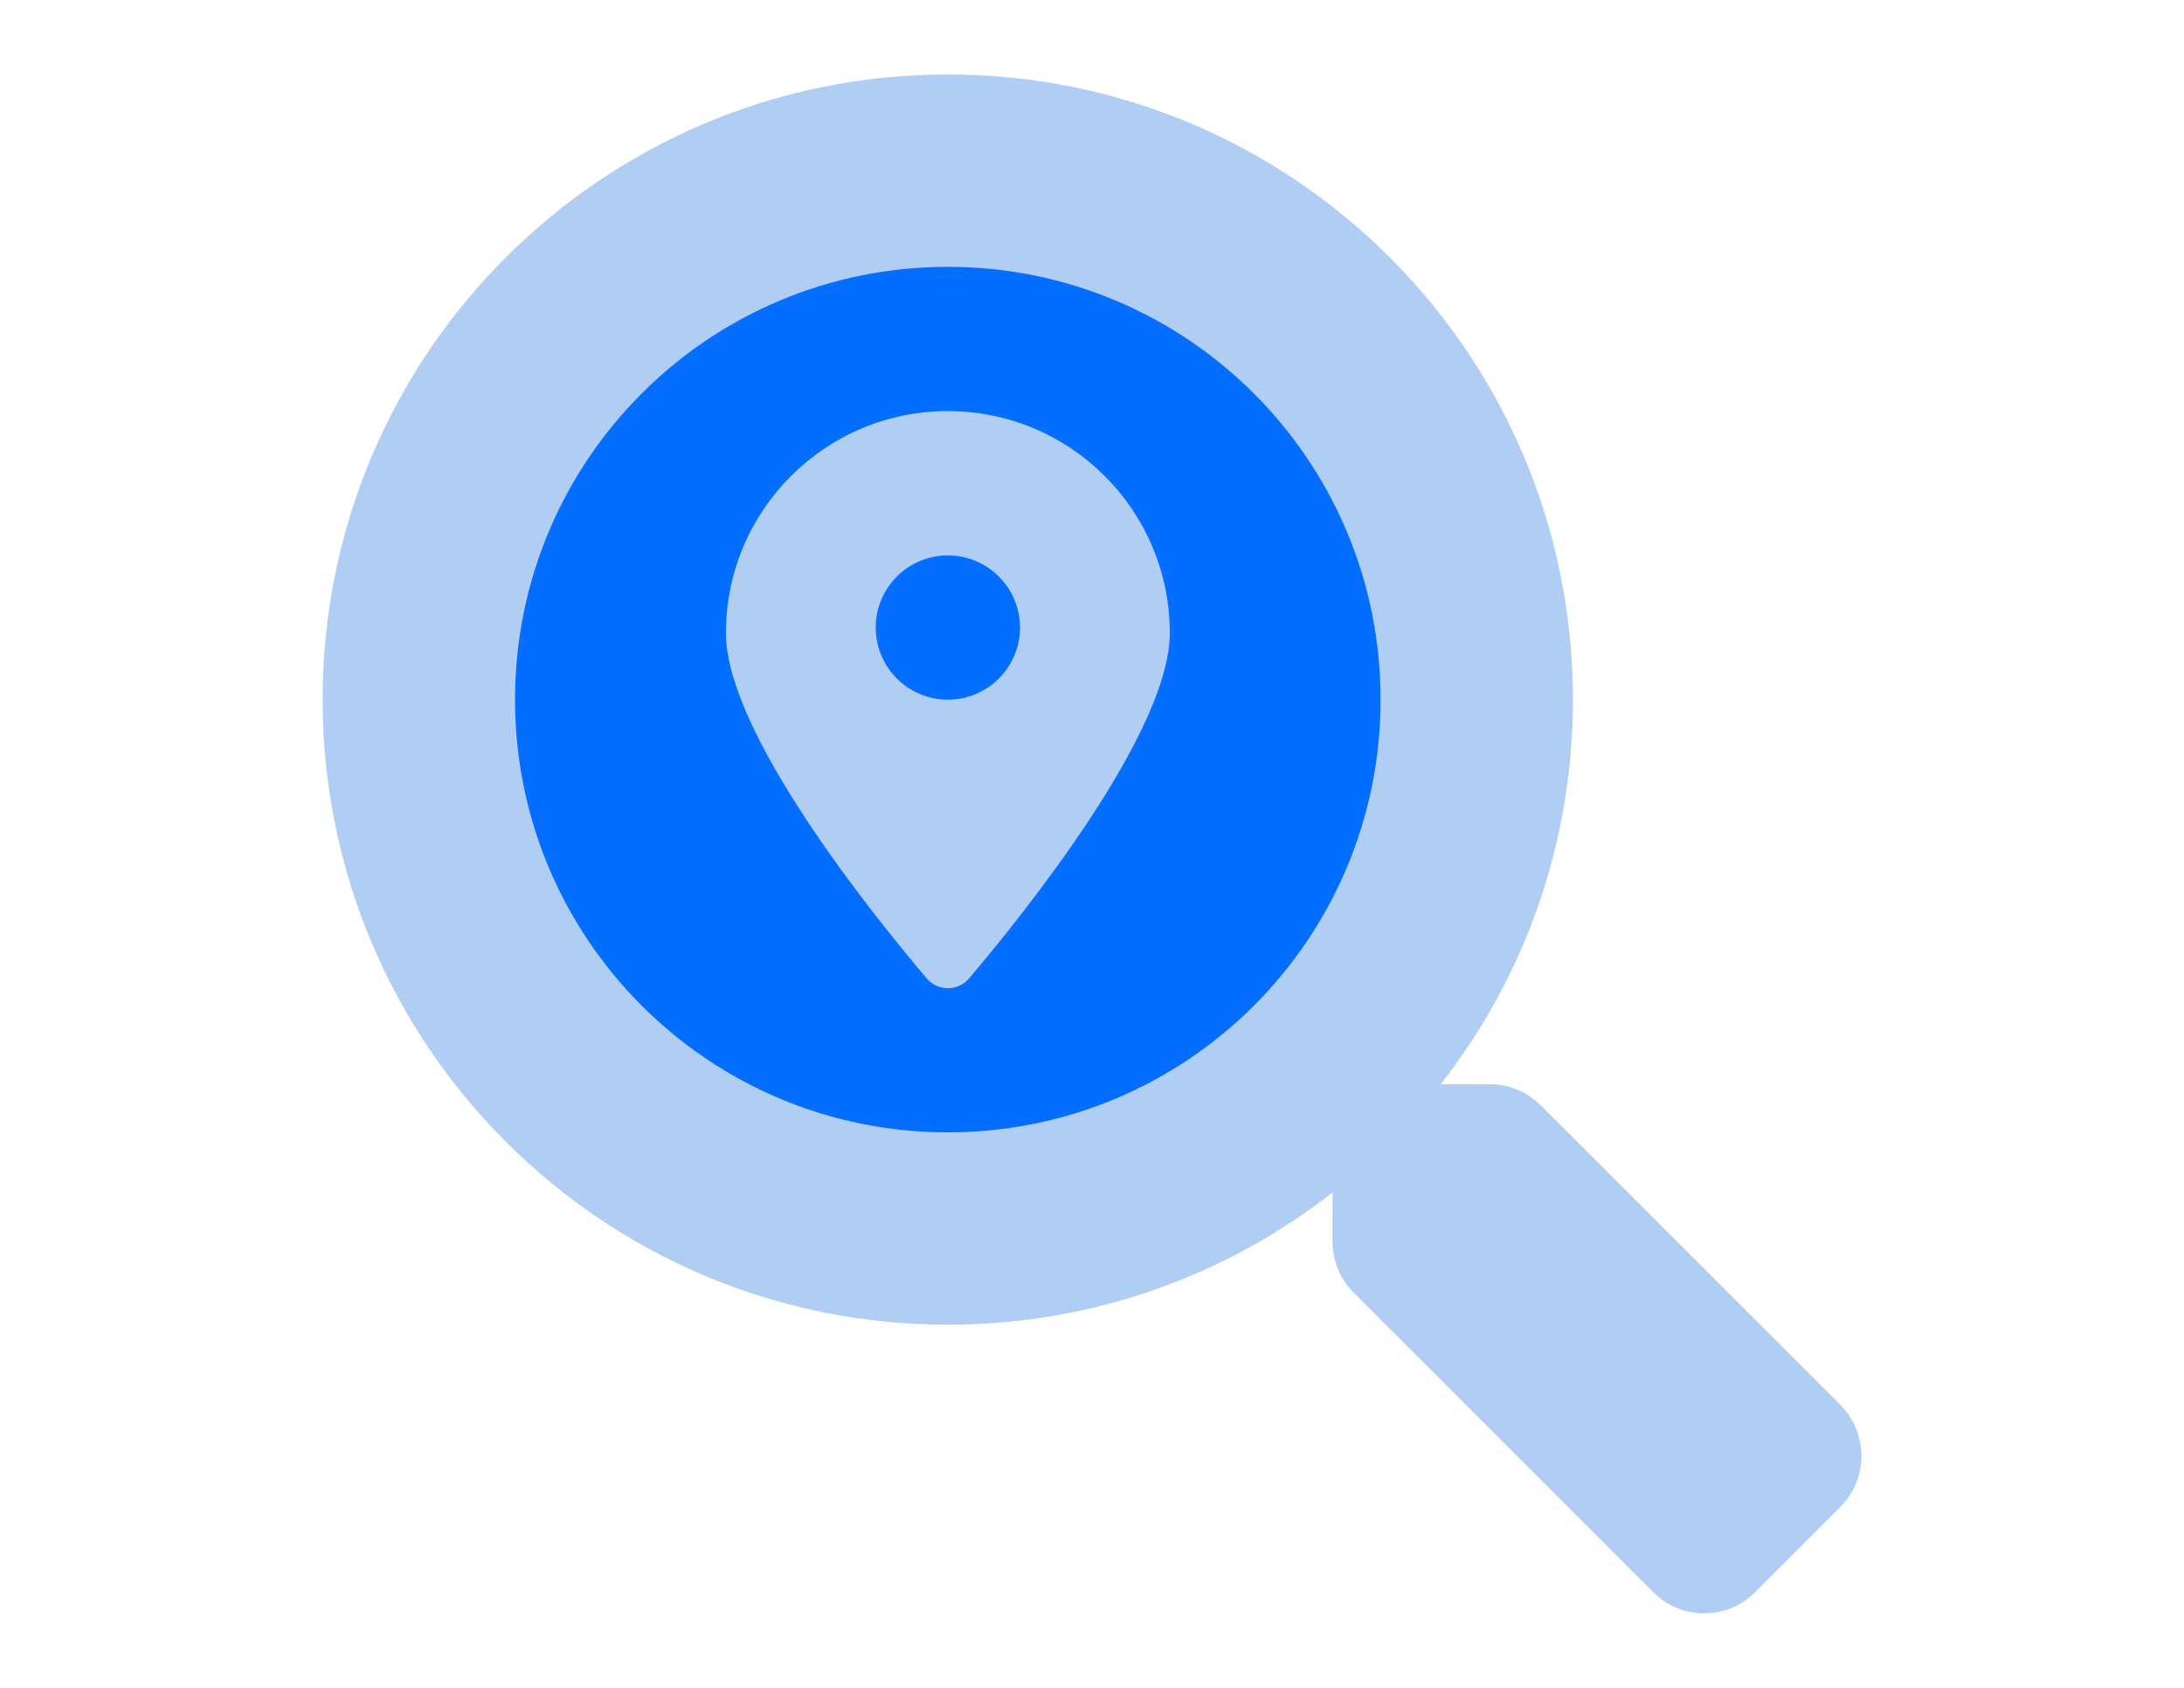 <svg width="44" height="34" viewBox="0 0 44 34" fill="none" xmlns="http://www.w3.org/2000/svg">
<g clip-path="url(#clip0_217_786)">
<circle cx="19.5" cy="14.5" r="11" fill="#036EFF"/>
<path d="M37.079 28.302L31.041 22.266C30.769 21.993 30.4 21.842 30.012 21.842H29.025C30.696 19.705 31.689 17.017 31.689 14.092C31.689 7.136 26.052 1.5 19.095 1.5C12.138 1.5 6.5 7.136 6.5 14.092C6.5 21.049 12.137 26.685 19.095 26.685C22.019 26.685 24.708 25.692 26.846 24.021V25.008C26.846 25.395 26.997 25.765 27.269 26.037L33.306 32.073C33.876 32.642 34.796 32.642 35.359 32.073L37.072 30.36C37.642 29.791 37.642 28.871 37.079 28.302ZM19.095 22.81C14.279 22.81 10.376 18.915 10.376 14.092C10.376 9.277 14.272 5.375 19.095 5.375C23.911 5.375 27.814 9.271 27.814 14.092C27.814 18.908 23.918 22.81 19.095 22.81ZM19.096 8.281C16.627 8.281 14.625 10.282 14.625 12.751C14.625 14.747 17.547 18.385 18.667 19.706C18.719 19.769 18.785 19.819 18.859 19.854C18.933 19.889 19.014 19.907 19.096 19.907C19.178 19.907 19.259 19.889 19.333 19.854C19.407 19.819 19.473 19.769 19.526 19.706C20.645 18.385 23.567 14.748 23.567 12.751C23.567 10.282 21.565 8.281 19.096 8.281ZM19.096 14.094C18.293 14.094 17.643 13.443 17.643 12.641C17.643 11.838 18.294 11.188 19.096 11.188C19.898 11.188 20.549 11.838 20.549 12.641C20.549 13.443 19.898 14.094 19.096 14.094Z" fill="#B0CDF3"/>
</g>
<defs>
<clipPath id="clip0_217_786">
<rect width="31" height="31" fill="white" transform="translate(6.5 1.5)"/>
</clipPath>
</defs>
</svg>
